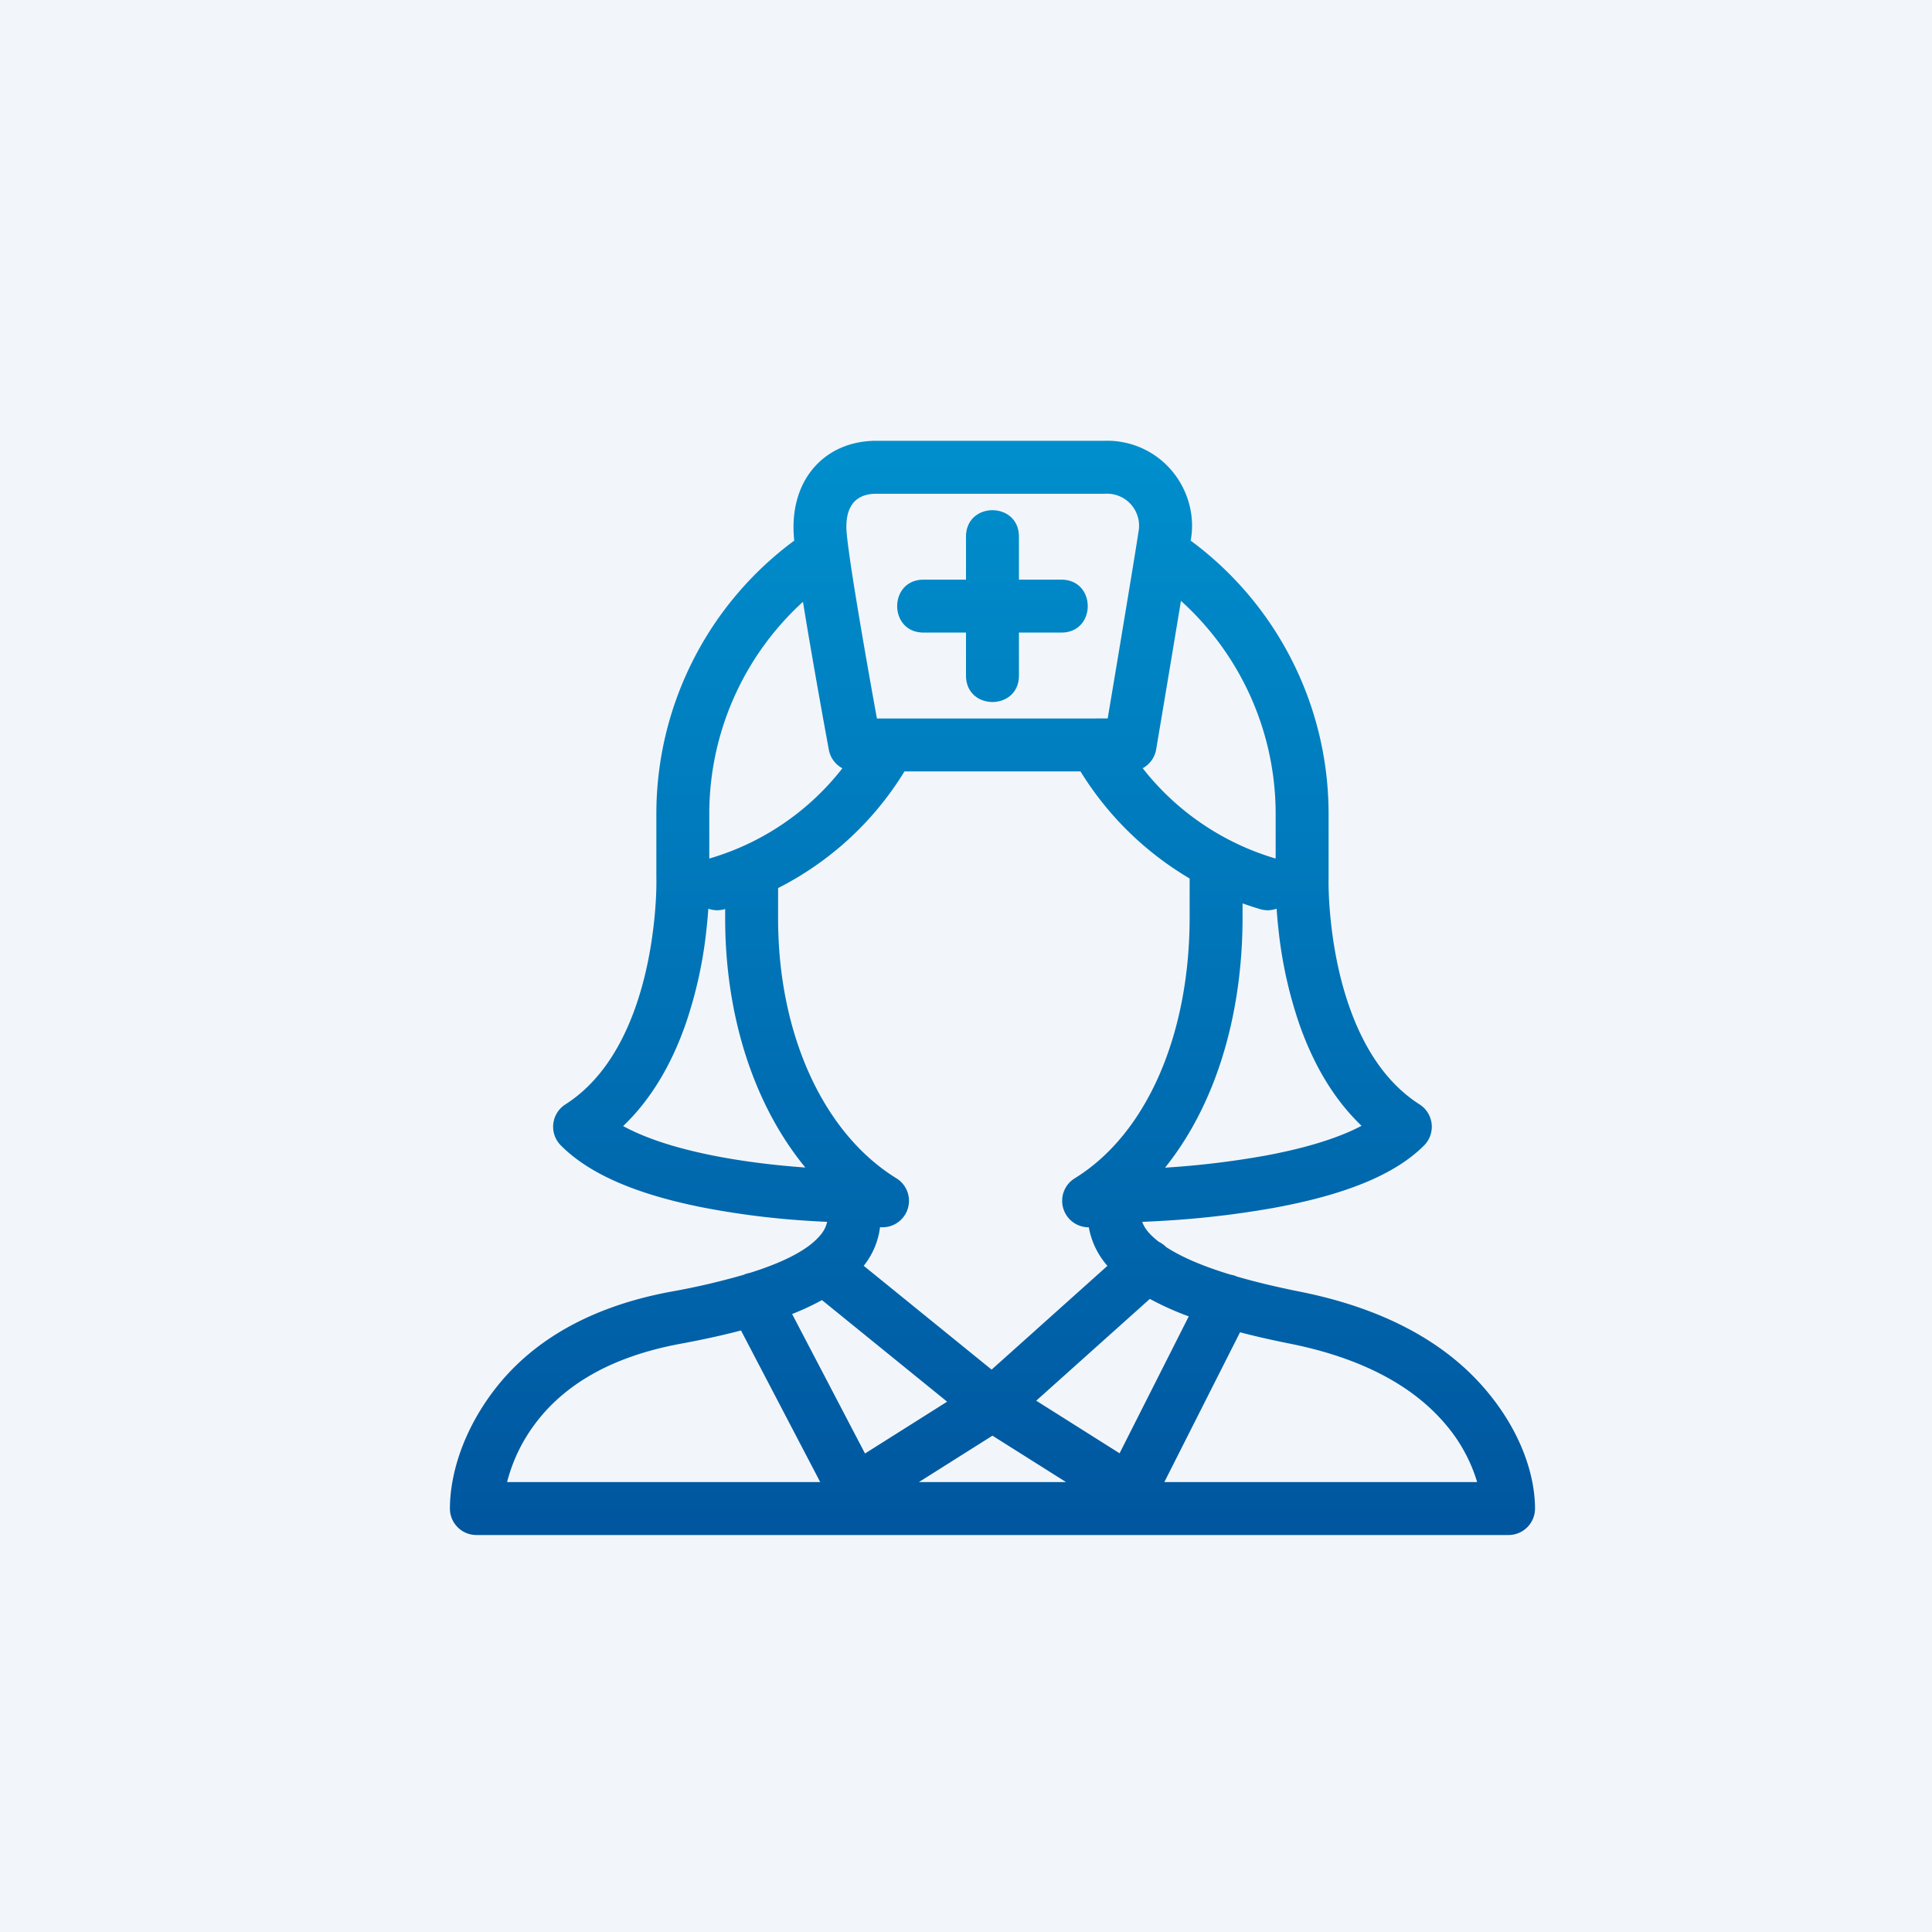 <svg xmlns="http://www.w3.org/2000/svg" width="73" height="73"><defs><linearGradient id="a" x1="50%" x2="50%" y1="0%" y2="100%"><stop offset="0%" stop-color="#008FCD"/><stop offset="100%" stop-color="#00569F"/></linearGradient></defs><g fill="none"><path fill="#F2F6FA" d="M0 0H73V73H0z"/><path fill="url(#a)" d="M30.176 16.027A9.956 9.956 0 0 0 35.2 19.44v-1.67a10.84 10.84 0 0 0-3.578-8.066l-.267 1.608-.01.066-.453 2.71-.15.889-.056.336a1 1 0 0 1-.51.714zm-1.758-1.88h.436l.065-.39c.155-.92.309-1.843.453-2.708l.01-.065c.341-2.047.569-3.44.635-3.888a1.21 1.21 0 0 0-1.257-1.44h-8.646c-.785 0-1.22.478-1.119 1.527a16.464 16.464 0 0 0 .071.594c.095.705.26 1.745.479 3.03l.08.468a322.415 322.415 0 0 0 .509 2.873h8.284zm-.592 2h-6.65a11.918 11.918 0 0 1-4.776 4.408v1.15c0 4.396 1.725 8.125 4.47 9.816a1 1 0 0 1-.618 1.847 2.912 2.912 0 0 1-.617 1.46l5.495 4.46a1 1 0 0 1-.097 1.622L21.72 43h5.56l-3.314-2.09a1 1 0 0 1-.134-1.59l5.011-4.49a3.028 3.028 0 0 1-.703-1.457 1 1 0 0 1-.53-1.852c2.693-1.658 4.34-5.384 4.34-9.86v-1.468a12.004 12.004 0 0 1-4.124-4.045zm-8.998-.118a1 1 0 0 1-.511-.7l-.057-.31a340.918 340.918 0 0 1-.606-3.405l-.081-.471c-.086-.508-.164-.977-.233-1.405a10.845 10.845 0 0 0-3.54 8.032v1.67a9.878 9.878 0 0 0 5.028-3.41zM17.01 7.427a10.453 10.453 0 0 1-.005-.052c-.215-2.224 1.144-3.72 3.11-3.72l8.607.001a3.188 3.188 0 0 1 2.544 1.118c.632.74.896 1.729.724 2.649l-.001.004A12.827 12.827 0 0 1 37.2 17.77v2.417c-.007.402.015.987.092 1.688.119 1.086.34 2.16.688 3.153.581 1.661 1.456 2.935 2.659 3.703a1 1 0 0 1 .171 1.547c-1.138 1.148-3.096 1.887-5.679 2.361a35.35 35.35 0 0 1-4.176.488c-.277.017-.543.03-.797.041.094.256.264.457.564.703.02.017.041.034.063.05.1.049.192.114.274.196.558.367 1.359.717 2.435 1.045a.997.997 0 0 1 .247.073c.686.2 1.476.39 2.38.571 3.223.645 5.53 1.947 7.032 3.727C44.534 41.17 45 42.828 45 44a1 1 0 0 1-1 1H5a1 1 0 0 1-1-1c0-1.133.395-2.742 1.576-4.347 1.405-1.91 3.634-3.268 6.788-3.85a26.637 26.637 0 0 0 2.73-.634.996.996 0 0 1 .244-.075c.971-.305 1.68-.632 2.16-.974a2.694 2.694 0 0 0 .378-.318c.209-.211.32-.388.377-.635a35.844 35.844 0 0 1-.775-.043 30.847 30.847 0 0 1-3.992-.514c-2.362-.476-4.186-1.212-5.296-2.332a1 1 0 0 1 .171-1.547c1.203-.768 2.078-2.042 2.66-3.703.346-.993.568-2.066.687-3.152.077-.702.1-1.287.093-1.688l-.001-.057v-2.36a12.831 12.831 0 0 1 5.21-10.344zm18.226 13.908a.995.995 0 0 1-.62.017c-.224-.066-.447-.14-.666-.218v.526c0 3.758-1.046 7.12-2.93 9.46a33.041 33.041 0 0 0 3.75-.448c1.534-.281 2.791-.665 3.676-1.134-1.043-.996-1.814-2.307-2.354-3.85a16.28 16.28 0 0 1-.788-3.595c-.03-.268-.052-.521-.068-.758zm-17.806 9.78c-1.931-2.346-3.03-5.701-3.03-9.41v-.357l-.02.005a.995.995 0 0 1-.616-.018c-.016.237-.038.49-.068.758a16.276 16.276 0 0 1-.788 3.595c-.541 1.548-1.316 2.861-2.363 3.86.826.453 1.964.825 3.337 1.102 1.124.227 2.333.377 3.548.465zm13.016 4.964l-4.293 3.846 3.15 1.987 2.614-5.173a11.12 11.12 0 0 1-1.471-.66zm3.408 1.261L30.994 43h11.82a6.022 6.022 0 0 0-1.19-2.178c-1.2-1.422-3.104-2.496-5.896-3.055-.676-.135-1.3-.277-1.874-.427zM17.992 43l-2.994-5.729c-.68.18-1.435.345-2.27.5-2.663.49-4.443 1.575-5.54 3.067A6.259 6.259 0 0 0 6.16 43h11.832zm-1.062-6.35l2.754 5.27 3.103-1.958-4.73-3.839c-.333.185-.708.36-1.127.527zM25.5 7.279v5.246c0 1.333-2 1.333-2 0V7.279c0-1.334 2-1.334 2 0zm1.6 3.623h-5.2c-1.334 0-1.334-2 0-2h5.2c1.333 0 1.333 2 0 2z" transform="translate(13 13)"/></g></svg>